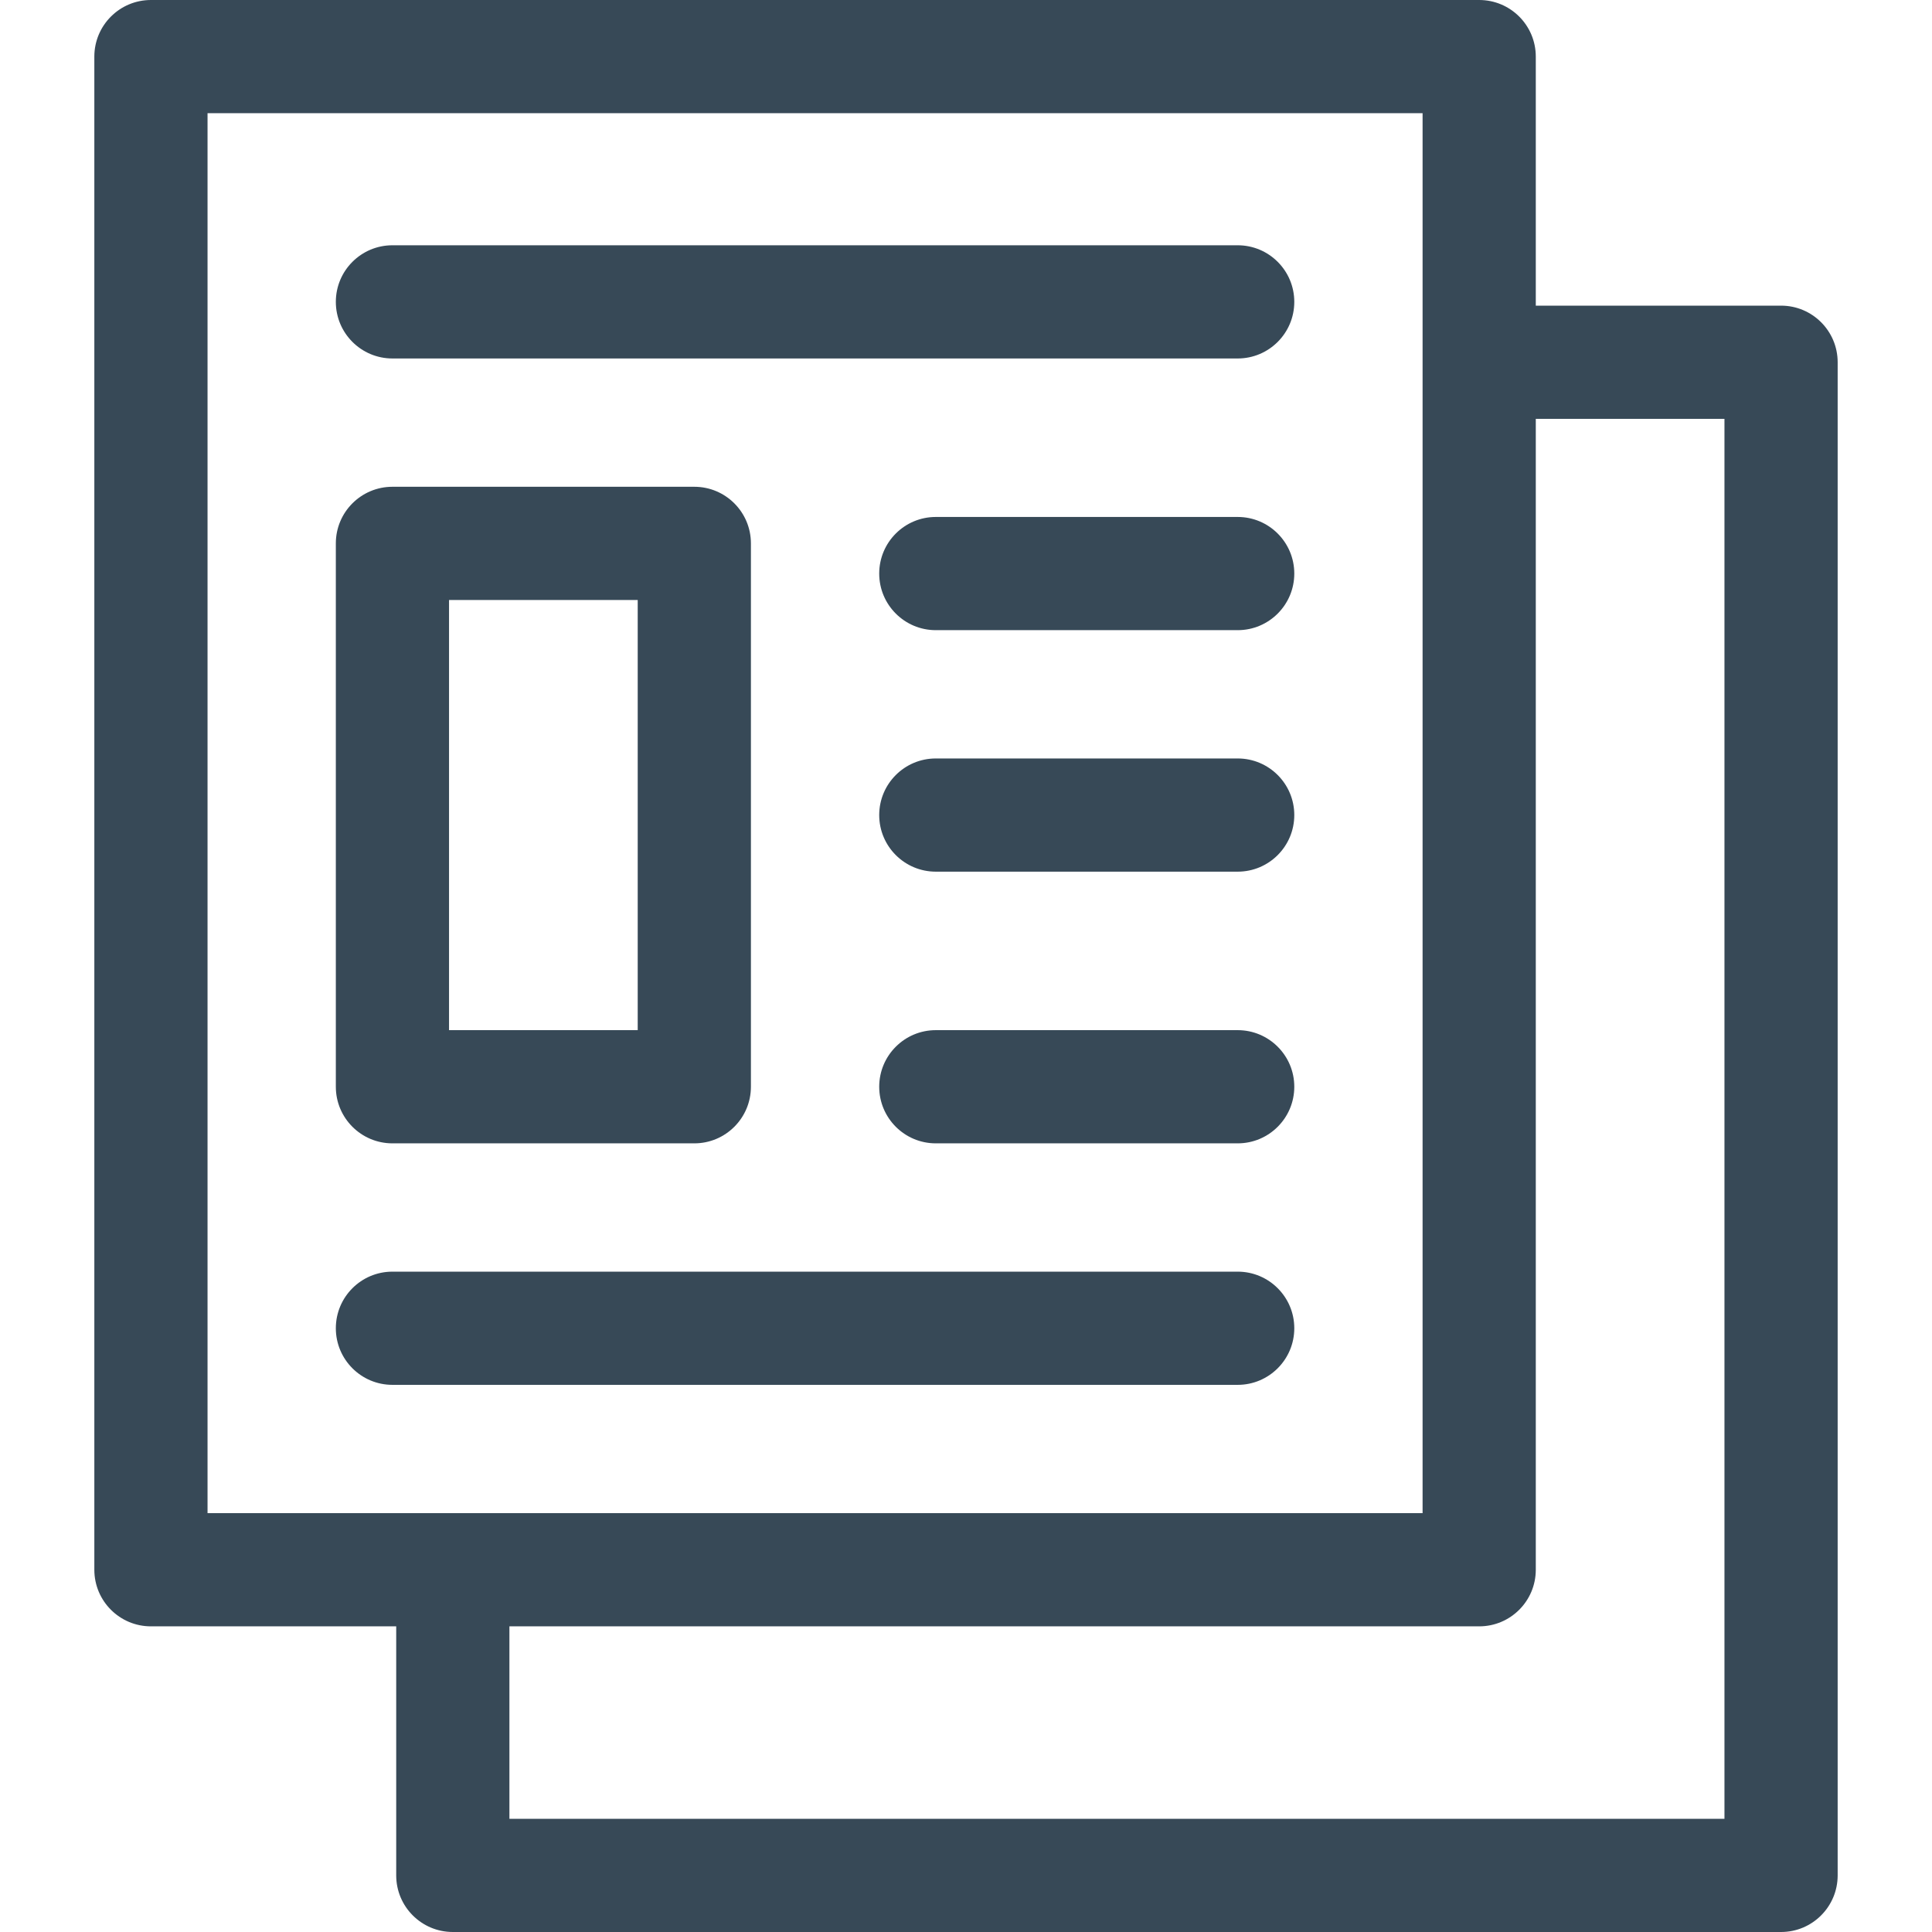 <?xml version="1.0"?>
<svg xmlns="http://www.w3.org/2000/svg" xmlns:xlink="http://www.w3.org/1999/xlink" xmlns:svgjs="http://svgjs.com/svgjs" version="1.1" width="512" height="512" x="0" y="0" viewBox="0 0 512 512" style="enable-background:new 0 0 512 512" xml:space="preserve"><g><g xmlns="http://www.w3.org/2000/svg"><path d="m472 81h-65v-66c0-8.284-6.716-15-15-15h-352c-8.284 0-15 6.716-15 15v401c0 8.284 6.716 15 15 15h65v66c0 8.284 6.716 15 15 15h352c8.284 0 15-6.716 15-15v-401c0-8.284-6.716-15-15-15zm-417-51h322v371h-322zm402 452h-322v-51h257c8.284 0 15-6.716 15-15v-305h50z" fill="#374957" data-original="#000000" style=""/><path d="m328 65h-224c-8.284 0-15 6.716-15 15s6.716 15 15 15h224c8.284 0 15-6.716 15-15s-6.716-15-15-15z" fill="#374957" data-original="#000000" style=""/><path d="m328 273h-80c-8.284 0-15 6.716-15 15s6.716 15 15 15h80c8.284 0 15-6.716 15-15s-6.716-15-15-15z" fill="#374957" data-original="#000000" style=""/><path d="m328 337h-224c-8.284 0-15 6.716-15 15s6.716 15 15 15h224c8.284 0 15-6.716 15-15s-6.716-15-15-15z" fill="#374957" data-original="#000000" style=""/><path d="m104 303h80c8.284 0 15-6.716 15-15v-144c0-8.284-6.716-15-15-15h-80c-8.284 0-15 6.716-15 15v144c0 8.284 6.716 15 15 15zm15-144h50v114h-50z" fill="#374957" data-original="#000000" style=""/><path d="m328 137h-80c-8.284 0-15 6.716-15 15s6.716 15 15 15h80c8.284 0 15-6.716 15-15s-6.716-15-15-15z" fill="#374957" data-original="#000000" style=""/><path d="m328 201h-80c-8.284 0-15 6.716-15 15s6.716 15 15 15h80c8.284 0 15-6.716 15-15s-6.716-15-15-15z" fill="#374957" data-original="#000000" style=""/></g></g></svg>
